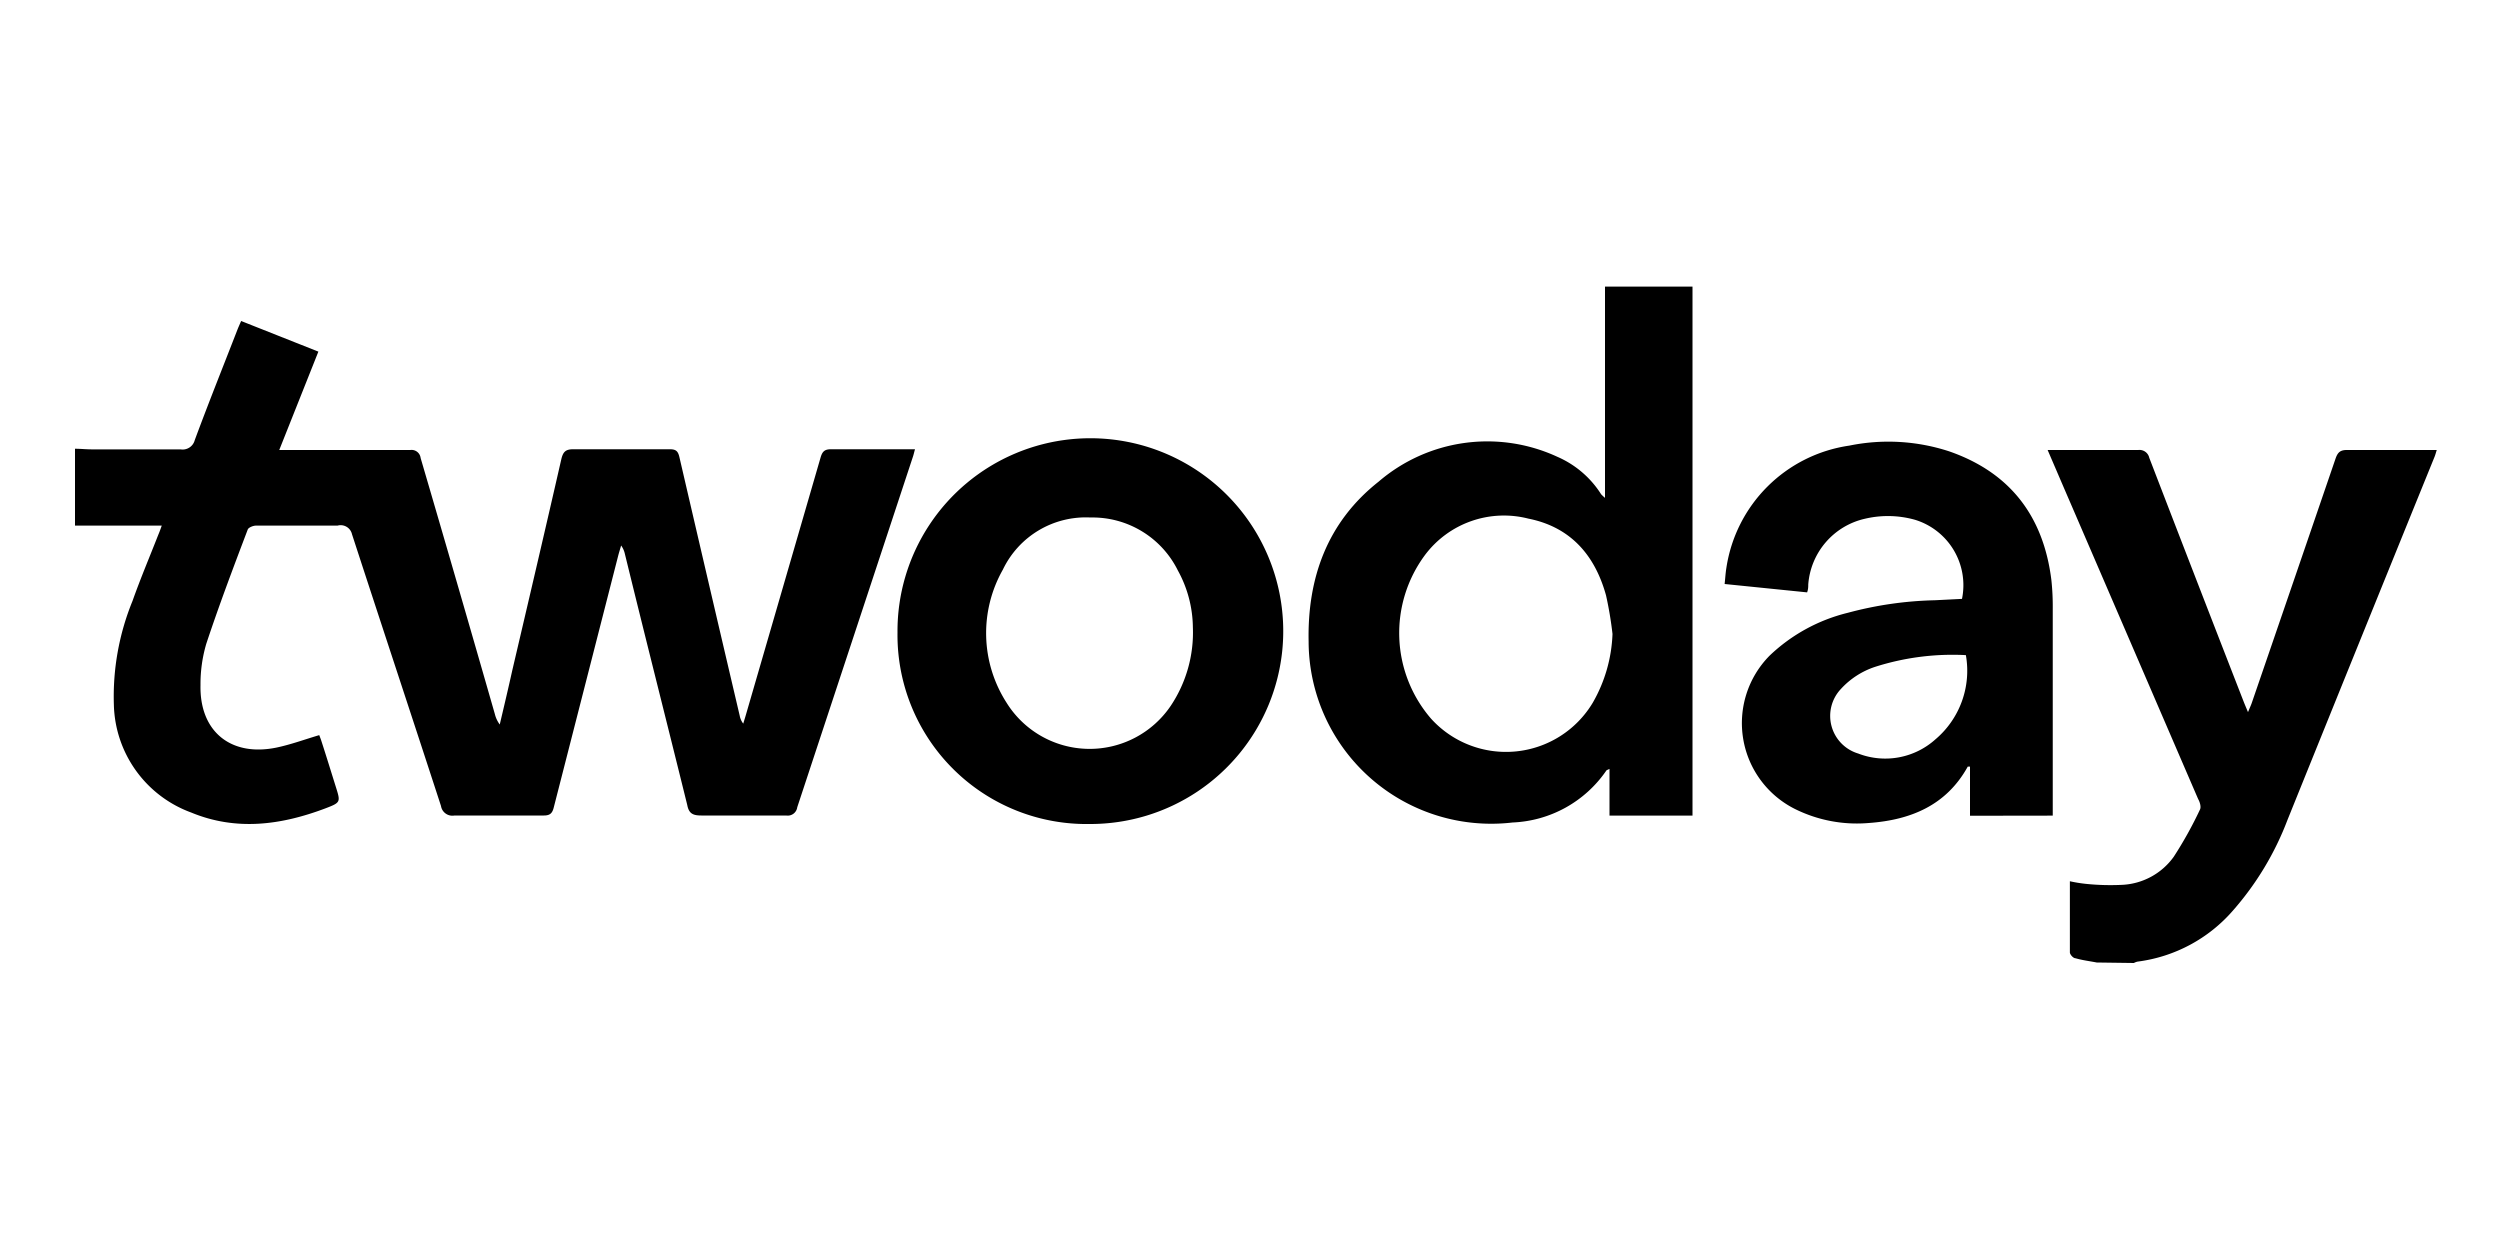 <svg xmlns="http://www.w3.org/2000/svg" viewBox="0 0 200 100"><path d="m200 100h-200v-100h200" fill="#fff"></path><path d="m6 35.9c.45 0 .9.05 1.35.05h7.1a1 1 0 0 0 1.13-.74c1.11-3 2.29-5.94 3.44-8.9.08-.2.17-.39.27-.63l6.18 2.45-3.13 7.87h.85 9.63a.73.73 0 0 1 .83.64q3 10.24 5.94 20.49a2.32 2.32 0 0 0 .39.83c.34-1.44.68-2.88 1-4.32 1.32-5.64 2.64-11.27 3.92-16.88.14-.61.34-.83 1-.82h7.69c.48 0 .65.15.76.62q2.4 10.36 4.83 20.71a1.43 1.43 0 0 0 .28.62c.06-.21.13-.42.19-.63q3-10.33 6-20.67c.14-.48.33-.65.83-.65h6.07.65c-.07.24-.11.44-.18.64q-4.62 14-9.24 28a.77.77 0 0 1 -.89.66c-2.26 0-4.52 0-6.78 0-.67 0-1-.15-1.13-.84-1.66-6.72-3.36-13.42-5-20.13a1.76 1.76 0 0 0 -.29-.63c-.07.25-.15.5-.22.76q-2.58 10.08-5.16 20.16c-.12.5-.3.69-.85.68-2.37 0-4.73 0-7.1 0a.92.92 0 0 1 -1.08-.76c-2.36-7.25-4.76-14.49-7.12-21.74a.93.93 0 0 0 -1.16-.69c-2.18 0-4.35 0-6.53 0-.22 0-.59.15-.65.31-1.14 3-2.3 6.07-3.32 9.15a11.39 11.39 0 0 0 -.46 3.3c-.08 3.7 2.41 5.74 6.06 5 1.15-.24 2.26-.65 3.44-1 .05.14.13.33.19.53.39 1.2.76 2.41 1.14 3.62s.39 1.24-.84 1.71c-3.52 1.33-7.12 1.83-10.74.33a9.42 9.42 0 0 1 -6.18-8.61 20.21 20.21 0 0 1 1.49-8.31c.63-1.78 1.37-3.53 2.06-5.29.09-.21.17-.43.28-.74h-6.94z"></path><path d="m167.74 77c-.57-.11-1.15-.18-1.7-.34-.19 0-.45-.31-.45-.47 0-1.87 0-3.73 0-5.69a11.48 11.48 0 0 0 1.29.21 19.19 19.19 0 0 0 2.83.08 5.39 5.39 0 0 0 4.19-2.25 31.47 31.47 0 0 0 2.1-3.78c.1-.2 0-.58-.15-.84l-10.24-23.74c-.59-1.36-1.17-2.72-1.8-4.18h.66 6.59a.8.8 0 0 1 .88.62q3.76 9.77 7.56 19.53c.09.23.19.46.34.82.13-.32.22-.51.29-.7q3.36-9.78 6.71-19.57c.17-.5.37-.71.94-.7h6.45.71c-.07.22-.11.38-.17.53q-5.88 14.47-11.77 29.06a23.73 23.73 0 0 1 -4.36 7.25 12.15 12.15 0 0 1 -7.64 4.09 1.15 1.15 0 0 0 -.29.11z"></path><path d="m128.4 39.83v-16.9h7v42.32h-6.64v-3.74c-.15.08-.22.09-.25.13a9.57 9.57 0 0 1 -7.51 4.16 14.61 14.61 0 0 1 -16.31-14.46c-.11-5.11 1.5-9.57 5.59-12.8a13.35 13.35 0 0 1 14.3-2 7.84 7.84 0 0 1 3.51 3 3.63 3.63 0 0 0 .31.29zm.6 10.89a29.05 29.05 0 0 0 -.52-3.1c-.89-3.21-2.84-5.46-6.21-6.13a7.89 7.89 0 0 0 -8.27 2.91 10.48 10.48 0 0 0 .49 13.1 8.09 8.09 0 0 0 12.93-1.28 11.88 11.88 0 0 0 1.58-5.5z"></path><path d="m157.6 65.26v-3.93c-.11 0-.17 0-.18 0-1.72 3.11-4.58 4.27-7.92 4.51a11.13 11.13 0 0 1 -5.84-1.09 7.68 7.68 0 0 1 -2.09-12.3 13.82 13.82 0 0 1 6.27-3.43 29.19 29.19 0 0 1 6.95-1l2.17-.11a5.47 5.47 0 0 0 -3.77-6.33 8 8 0 0 0 -4-.08 5.84 5.84 0 0 0 -4.53 5.26c0 .18 0 .37-.09.63l-6.6-.67c.05-.45.07-.87.14-1.29a11.63 11.63 0 0 1 9.83-9.78 15.63 15.63 0 0 1 8 .46c4.89 1.7 7.54 5.21 8.17 10.29a19.74 19.74 0 0 1 .11 2.31v15.73.81zm-.33-12.85a20.37 20.37 0 0 0 -7.27.94 6.43 6.43 0 0 0 -2.73 1.77 3.14 3.14 0 0 0 1.38 5.16 6 6 0 0 0 6.17-1.12 7.19 7.19 0 0 0 2.45-6.75z"></path><path d="m71.8 50.61a15.43 15.43 0 1 1 15.4 15.31 15.12 15.12 0 0 1 -15.4-15.31zm23.63-.42a9.62 9.62 0 0 0 -1.2-4.55 7.62 7.62 0 0 0 -7-4.24 7.35 7.35 0 0 0 -7 4.17 10.3 10.3 0 0 0 .29 10.64 7.83 7.83 0 0 0 13.15.24 10.56 10.56 0 0 0 1.76-6.26z"></path></svg>